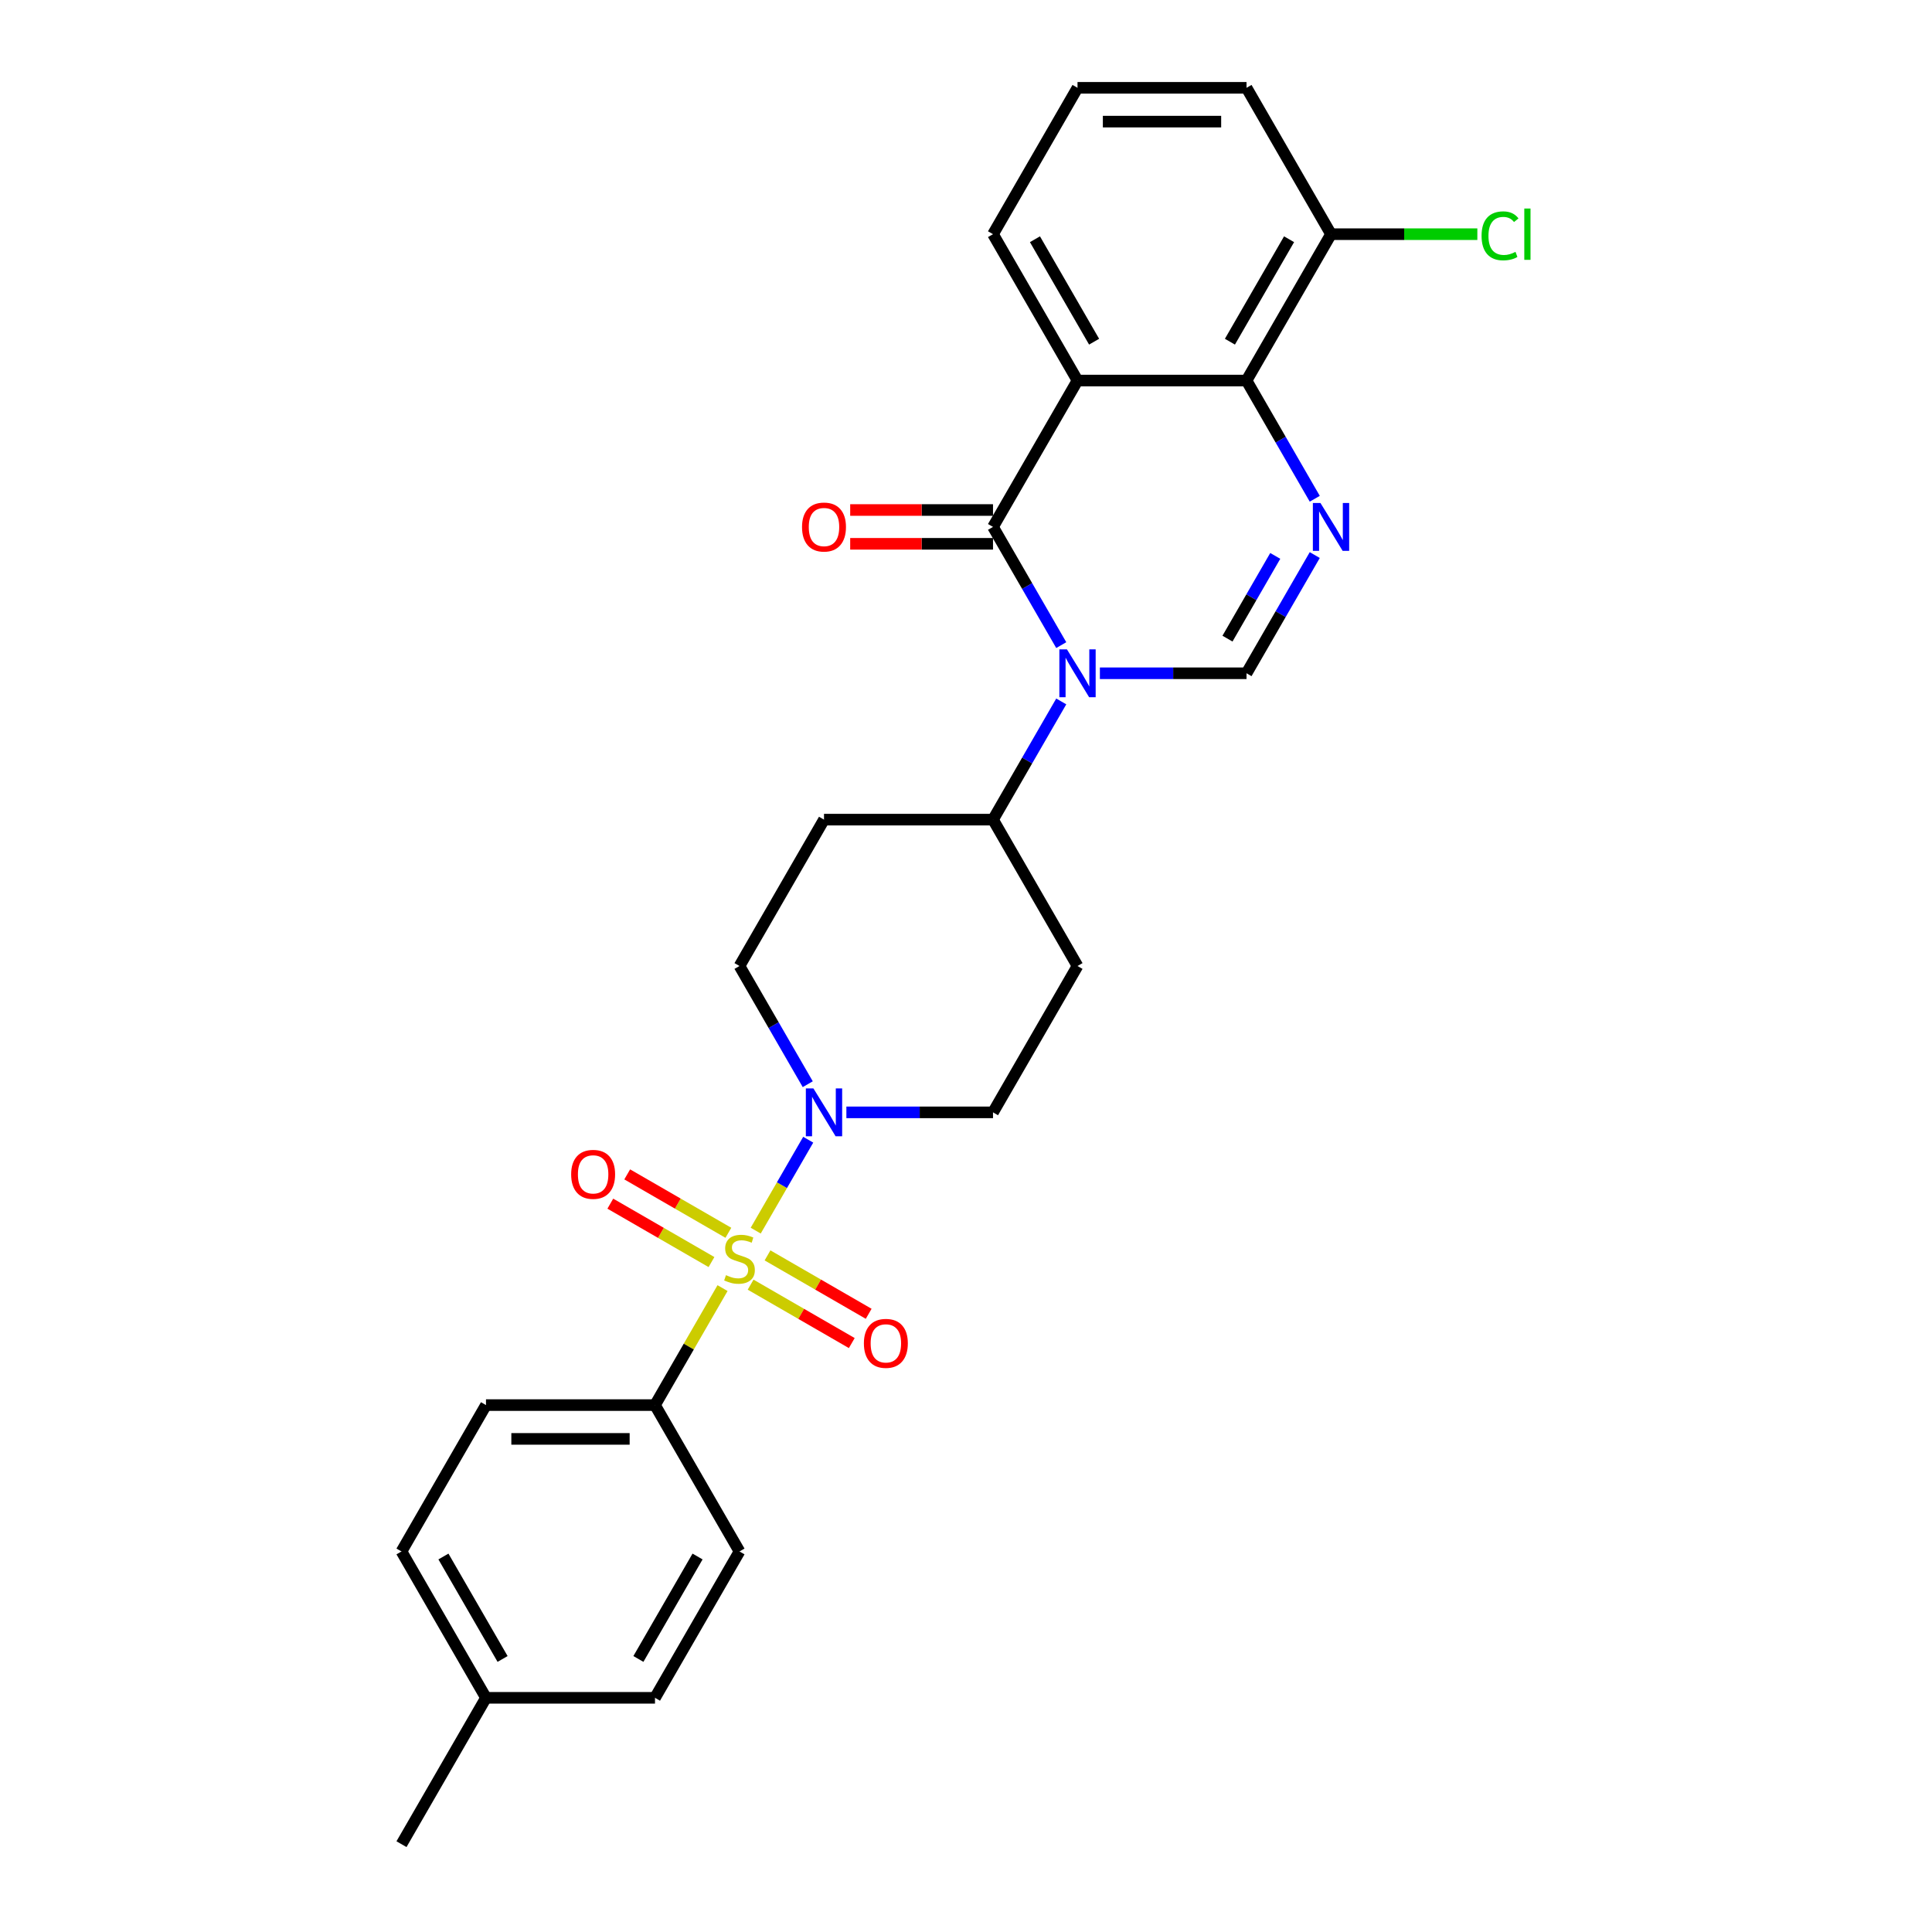 <?xml version='1.0' encoding='iso-8859-1'?>
<svg version='1.1' baseProfile='full'
              xmlns='http://www.w3.org/2000/svg'
                      xmlns:rdkit='http://www.rdkit.org/xml'
                      xmlns:xlink='http://www.w3.org/1999/xlink'
                  xml:space='preserve'
width='1000px' height='1000px' viewBox='0 0 1000 1000'>
<!-- END OF HEADER -->
<rect style='opacity:1.0;fill:#FFFFFF;stroke:none' width='1000' height='1000' x='0' y='0'> </rect>
<path class='bond-6' d='M 391.157,636.976 L 404.743,613.444' style='fill:none;fill-rule:evenodd;stroke:#CCCC00;stroke-width:6px;stroke-linecap:butt;stroke-linejoin:miter;stroke-opacity:1' />
<path class='bond-6' d='M 404.743,613.444 L 418.33,589.912' style='fill:none;fill-rule:evenodd;stroke:#0000FF;stroke-width:6px;stroke-linecap:butt;stroke-linejoin:miter;stroke-opacity:1' />
<path class='bond-7' d='M 373.985,666.719 L 356.505,696.996' style='fill:none;fill-rule:evenodd;stroke:#CCCC00;stroke-width:6px;stroke-linecap:butt;stroke-linejoin:miter;stroke-opacity:1' />
<path class='bond-7' d='M 356.505,696.996 L 339.024,727.273' style='fill:none;fill-rule:evenodd;stroke:#000000;stroke-width:6px;stroke-linecap:butt;stroke-linejoin:miter;stroke-opacity:1' />
<path class='bond-9' d='M 388.519,664.939 L 414.699,680.055' style='fill:none;fill-rule:evenodd;stroke:#CCCC00;stroke-width:6px;stroke-linecap:butt;stroke-linejoin:miter;stroke-opacity:1' />
<path class='bond-9' d='M 414.699,680.055 L 440.88,695.17' style='fill:none;fill-rule:evenodd;stroke:#FF0000;stroke-width:6px;stroke-linecap:butt;stroke-linejoin:miter;stroke-opacity:1' />
<path class='bond-9' d='M 397.267,649.788 L 423.447,664.903' style='fill:none;fill-rule:evenodd;stroke:#CCCC00;stroke-width:6px;stroke-linecap:butt;stroke-linejoin:miter;stroke-opacity:1' />
<path class='bond-9' d='M 423.447,664.903 L 449.628,680.019' style='fill:none;fill-rule:evenodd;stroke:#FF0000;stroke-width:6px;stroke-linecap:butt;stroke-linejoin:miter;stroke-opacity:1' />
<path class='bond-10' d='M 377.007,638.091 L 350.826,622.976' style='fill:none;fill-rule:evenodd;stroke:#CCCC00;stroke-width:6px;stroke-linecap:butt;stroke-linejoin:miter;stroke-opacity:1' />
<path class='bond-10' d='M 350.826,622.976 L 324.646,607.86' style='fill:none;fill-rule:evenodd;stroke:#FF0000;stroke-width:6px;stroke-linecap:butt;stroke-linejoin:miter;stroke-opacity:1' />
<path class='bond-10' d='M 368.259,653.242 L 342.079,638.127' style='fill:none;fill-rule:evenodd;stroke:#CCCC00;stroke-width:6px;stroke-linecap:butt;stroke-linejoin:miter;stroke-opacity:1' />
<path class='bond-10' d='M 342.079,638.127 L 315.898,623.012' style='fill:none;fill-rule:evenodd;stroke:#FF0000;stroke-width:6px;stroke-linecap:butt;stroke-linejoin:miter;stroke-opacity:1' />
<path class='bond-0' d='M 549.303,363.059 L 531.641,393.65' style='fill:none;fill-rule:evenodd;stroke:#0000FF;stroke-width:6px;stroke-linecap:butt;stroke-linejoin:miter;stroke-opacity:1' />
<path class='bond-0' d='M 531.641,393.65 L 513.979,424.242' style='fill:none;fill-rule:evenodd;stroke:#000000;stroke-width:6px;stroke-linecap:butt;stroke-linejoin:miter;stroke-opacity:1' />
<path class='bond-1' d='M 549.303,333.911 L 531.641,303.319' style='fill:none;fill-rule:evenodd;stroke:#0000FF;stroke-width:6px;stroke-linecap:butt;stroke-linejoin:miter;stroke-opacity:1' />
<path class='bond-1' d='M 531.641,303.319 L 513.979,272.727' style='fill:none;fill-rule:evenodd;stroke:#000000;stroke-width:6px;stroke-linecap:butt;stroke-linejoin:miter;stroke-opacity:1' />
<path class='bond-4' d='M 569.3,348.485 L 607.247,348.485' style='fill:none;fill-rule:evenodd;stroke:#0000FF;stroke-width:6px;stroke-linecap:butt;stroke-linejoin:miter;stroke-opacity:1' />
<path class='bond-4' d='M 607.247,348.485 L 645.195,348.485' style='fill:none;fill-rule:evenodd;stroke:#000000;stroke-width:6px;stroke-linecap:butt;stroke-linejoin:miter;stroke-opacity:1' />
<path class='bond-2' d='M 513.979,272.727 L 557.718,196.97' style='fill:none;fill-rule:evenodd;stroke:#000000;stroke-width:6px;stroke-linecap:butt;stroke-linejoin:miter;stroke-opacity:1' />
<path class='bond-11' d='M 513.979,263.98 L 477.02,263.98' style='fill:none;fill-rule:evenodd;stroke:#000000;stroke-width:6px;stroke-linecap:butt;stroke-linejoin:miter;stroke-opacity:1' />
<path class='bond-11' d='M 477.02,263.98 L 440.061,263.98' style='fill:none;fill-rule:evenodd;stroke:#FF0000;stroke-width:6px;stroke-linecap:butt;stroke-linejoin:miter;stroke-opacity:1' />
<path class='bond-11' d='M 513.979,281.475 L 477.02,281.475' style='fill:none;fill-rule:evenodd;stroke:#000000;stroke-width:6px;stroke-linecap:butt;stroke-linejoin:miter;stroke-opacity:1' />
<path class='bond-11' d='M 477.02,281.475 L 440.061,281.475' style='fill:none;fill-rule:evenodd;stroke:#FF0000;stroke-width:6px;stroke-linecap:butt;stroke-linejoin:miter;stroke-opacity:1' />
<path class='bond-19' d='M 557.718,196.97 L 513.979,121.212' style='fill:none;fill-rule:evenodd;stroke:#000000;stroke-width:6px;stroke-linecap:butt;stroke-linejoin:miter;stroke-opacity:1' />
<path class='bond-19' d='M 566.308,176.858 L 535.691,123.828' style='fill:none;fill-rule:evenodd;stroke:#000000;stroke-width:6px;stroke-linecap:butt;stroke-linejoin:miter;stroke-opacity:1' />
<path class='bond-29' d='M 557.718,196.97 L 645.195,196.97' style='fill:none;fill-rule:evenodd;stroke:#000000;stroke-width:6px;stroke-linecap:butt;stroke-linejoin:miter;stroke-opacity:1' />
<path class='bond-3' d='M 680.519,287.301 L 662.857,317.893' style='fill:none;fill-rule:evenodd;stroke:#0000FF;stroke-width:6px;stroke-linecap:butt;stroke-linejoin:miter;stroke-opacity:1' />
<path class='bond-3' d='M 662.857,317.893 L 645.195,348.485' style='fill:none;fill-rule:evenodd;stroke:#000000;stroke-width:6px;stroke-linecap:butt;stroke-linejoin:miter;stroke-opacity:1' />
<path class='bond-3' d='M 660.069,287.731 L 647.706,309.145' style='fill:none;fill-rule:evenodd;stroke:#0000FF;stroke-width:6px;stroke-linecap:butt;stroke-linejoin:miter;stroke-opacity:1' />
<path class='bond-3' d='M 647.706,309.145 L 635.342,330.56' style='fill:none;fill-rule:evenodd;stroke:#000000;stroke-width:6px;stroke-linecap:butt;stroke-linejoin:miter;stroke-opacity:1' />
<path class='bond-5' d='M 680.519,258.154 L 662.857,227.562' style='fill:none;fill-rule:evenodd;stroke:#0000FF;stroke-width:6px;stroke-linecap:butt;stroke-linejoin:miter;stroke-opacity:1' />
<path class='bond-5' d='M 662.857,227.562 L 645.195,196.97' style='fill:none;fill-rule:evenodd;stroke:#000000;stroke-width:6px;stroke-linecap:butt;stroke-linejoin:miter;stroke-opacity:1' />
<path class='bond-16' d='M 645.195,196.97 L 688.934,121.212' style='fill:none;fill-rule:evenodd;stroke:#000000;stroke-width:6px;stroke-linecap:butt;stroke-linejoin:miter;stroke-opacity:1' />
<path class='bond-16' d='M 636.604,176.858 L 667.221,123.828' style='fill:none;fill-rule:evenodd;stroke:#000000;stroke-width:6px;stroke-linecap:butt;stroke-linejoin:miter;stroke-opacity:1' />
<path class='bond-12' d='M 438.084,575.758 L 476.031,575.758' style='fill:none;fill-rule:evenodd;stroke:#0000FF;stroke-width:6px;stroke-linecap:butt;stroke-linejoin:miter;stroke-opacity:1' />
<path class='bond-12' d='M 476.031,575.758 L 513.979,575.758' style='fill:none;fill-rule:evenodd;stroke:#000000;stroke-width:6px;stroke-linecap:butt;stroke-linejoin:miter;stroke-opacity:1' />
<path class='bond-13' d='M 418.087,561.184 L 400.425,530.592' style='fill:none;fill-rule:evenodd;stroke:#0000FF;stroke-width:6px;stroke-linecap:butt;stroke-linejoin:miter;stroke-opacity:1' />
<path class='bond-13' d='M 400.425,530.592 L 382.763,500' style='fill:none;fill-rule:evenodd;stroke:#000000;stroke-width:6px;stroke-linecap:butt;stroke-linejoin:miter;stroke-opacity:1' />
<path class='bond-17' d='M 339.024,727.273 L 251.547,727.273' style='fill:none;fill-rule:evenodd;stroke:#000000;stroke-width:6px;stroke-linecap:butt;stroke-linejoin:miter;stroke-opacity:1' />
<path class='bond-17' d='M 325.903,744.768 L 264.669,744.768' style='fill:none;fill-rule:evenodd;stroke:#000000;stroke-width:6px;stroke-linecap:butt;stroke-linejoin:miter;stroke-opacity:1' />
<path class='bond-18' d='M 339.024,727.273 L 382.763,803.03' style='fill:none;fill-rule:evenodd;stroke:#000000;stroke-width:6px;stroke-linecap:butt;stroke-linejoin:miter;stroke-opacity:1' />
<path class='bond-8' d='M 513.979,424.242 L 426.502,424.242' style='fill:none;fill-rule:evenodd;stroke:#000000;stroke-width:6px;stroke-linecap:butt;stroke-linejoin:miter;stroke-opacity:1' />
<path class='bond-27' d='M 513.979,424.242 L 557.718,500' style='fill:none;fill-rule:evenodd;stroke:#000000;stroke-width:6px;stroke-linecap:butt;stroke-linejoin:miter;stroke-opacity:1' />
<path class='bond-14' d='M 513.979,575.758 L 557.718,500' style='fill:none;fill-rule:evenodd;stroke:#000000;stroke-width:6px;stroke-linecap:butt;stroke-linejoin:miter;stroke-opacity:1' />
<path class='bond-15' d='M 382.763,500 L 426.502,424.242' style='fill:none;fill-rule:evenodd;stroke:#000000;stroke-width:6px;stroke-linecap:butt;stroke-linejoin:miter;stroke-opacity:1' />
<path class='bond-20' d='M 688.934,121.212 L 726.802,121.212' style='fill:none;fill-rule:evenodd;stroke:#000000;stroke-width:6px;stroke-linecap:butt;stroke-linejoin:miter;stroke-opacity:1' />
<path class='bond-20' d='M 726.802,121.212 L 764.671,121.212' style='fill:none;fill-rule:evenodd;stroke:#00CC00;stroke-width:6px;stroke-linecap:butt;stroke-linejoin:miter;stroke-opacity:1' />
<path class='bond-25' d='M 688.934,121.212 L 645.195,45.455' style='fill:none;fill-rule:evenodd;stroke:#000000;stroke-width:6px;stroke-linecap:butt;stroke-linejoin:miter;stroke-opacity:1' />
<path class='bond-22' d='M 251.547,727.273 L 207.808,803.03' style='fill:none;fill-rule:evenodd;stroke:#000000;stroke-width:6px;stroke-linecap:butt;stroke-linejoin:miter;stroke-opacity:1' />
<path class='bond-21' d='M 382.763,803.03 L 339.024,878.788' style='fill:none;fill-rule:evenodd;stroke:#000000;stroke-width:6px;stroke-linecap:butt;stroke-linejoin:miter;stroke-opacity:1' />
<path class='bond-21' d='M 361.051,805.646 L 330.434,858.677' style='fill:none;fill-rule:evenodd;stroke:#000000;stroke-width:6px;stroke-linecap:butt;stroke-linejoin:miter;stroke-opacity:1' />
<path class='bond-24' d='M 513.979,121.212 L 557.718,45.455' style='fill:none;fill-rule:evenodd;stroke:#000000;stroke-width:6px;stroke-linecap:butt;stroke-linejoin:miter;stroke-opacity:1' />
<path class='bond-23' d='M 339.024,878.788 L 251.547,878.788' style='fill:none;fill-rule:evenodd;stroke:#000000;stroke-width:6px;stroke-linecap:butt;stroke-linejoin:miter;stroke-opacity:1' />
<path class='bond-28' d='M 207.808,803.03 L 251.547,878.788' style='fill:none;fill-rule:evenodd;stroke:#000000;stroke-width:6px;stroke-linecap:butt;stroke-linejoin:miter;stroke-opacity:1' />
<path class='bond-28' d='M 229.521,805.646 L 260.138,858.677' style='fill:none;fill-rule:evenodd;stroke:#000000;stroke-width:6px;stroke-linecap:butt;stroke-linejoin:miter;stroke-opacity:1' />
<path class='bond-26' d='M 251.547,878.788 L 207.808,954.545' style='fill:none;fill-rule:evenodd;stroke:#000000;stroke-width:6px;stroke-linecap:butt;stroke-linejoin:miter;stroke-opacity:1' />
<path class='bond-30' d='M 557.718,45.455 L 645.195,45.455' style='fill:none;fill-rule:evenodd;stroke:#000000;stroke-width:6px;stroke-linecap:butt;stroke-linejoin:miter;stroke-opacity:1' />
<path class='bond-30' d='M 570.839,62.95 L 632.073,62.95' style='fill:none;fill-rule:evenodd;stroke:#000000;stroke-width:6px;stroke-linecap:butt;stroke-linejoin:miter;stroke-opacity:1' />
<path  class='atom-0' d='M 375.765 660.018
Q 376.045 660.123, 377.199 660.613
Q 378.354 661.103, 379.614 661.418
Q 380.908 661.698, 382.168 661.698
Q 384.512 661.698, 385.877 660.578
Q 387.242 659.423, 387.242 657.429
Q 387.242 656.064, 386.542 655.224
Q 385.877 654.384, 384.827 653.93
Q 383.778 653.475, 382.028 652.95
Q 379.824 652.285, 378.494 651.655
Q 377.199 651.025, 376.255 649.696
Q 375.345 648.366, 375.345 646.127
Q 375.345 643.012, 377.444 641.088
Q 379.579 639.163, 383.778 639.163
Q 386.647 639.163, 389.901 640.528
L 389.096 643.222
Q 386.122 641.998, 383.883 641.998
Q 381.468 641.998, 380.139 643.012
Q 378.809 643.992, 378.844 645.707
Q 378.844 647.036, 379.509 647.841
Q 380.209 648.646, 381.188 649.101
Q 382.203 649.556, 383.883 650.081
Q 386.122 650.78, 387.452 651.48
Q 388.781 652.18, 389.726 653.615
Q 390.706 655.014, 390.706 657.429
Q 390.706 660.858, 388.396 662.712
Q 386.122 664.532, 382.308 664.532
Q 380.104 664.532, 378.424 664.042
Q 376.779 663.587, 374.82 662.782
L 375.765 660.018
' fill='#CCCC00'/>
<path  class='atom-1' d='M 552.241 336.098
L 560.359 349.22
Q 561.164 350.514, 562.459 352.859
Q 563.753 355.203, 563.823 355.343
L 563.823 336.098
L 567.113 336.098
L 567.113 360.872
L 563.718 360.872
L 555.006 346.525
Q 553.991 344.846, 552.906 342.921
Q 551.857 340.997, 551.542 340.402
L 551.542 360.872
L 548.322 360.872
L 548.322 336.098
L 552.241 336.098
' fill='#0000FF'/>
<path  class='atom-4' d='M 683.457 260.34
L 691.575 273.462
Q 692.38 274.757, 693.675 277.101
Q 694.969 279.446, 695.039 279.585
L 695.039 260.34
L 698.329 260.34
L 698.329 285.114
L 694.934 285.114
L 686.222 270.768
Q 685.207 269.088, 684.122 267.164
Q 683.073 265.239, 682.758 264.644
L 682.758 285.114
L 679.538 285.114
L 679.538 260.34
L 683.457 260.34
' fill='#0000FF'/>
<path  class='atom-7' d='M 421.025 563.371
L 429.143 576.492
Q 429.948 577.787, 431.243 580.131
Q 432.537 582.476, 432.607 582.616
L 432.607 563.371
L 435.897 563.371
L 435.897 588.144
L 432.503 588.144
L 423.79 573.798
Q 422.775 572.119, 421.69 570.194
Q 420.641 568.27, 420.326 567.675
L 420.326 588.144
L 417.106 588.144
L 417.106 563.371
L 421.025 563.371
' fill='#0000FF'/>
<path  class='atom-10' d='M 447.148 695.324
Q 447.148 689.375, 450.088 686.051
Q 453.027 682.727, 458.52 682.727
Q 464.014 682.727, 466.953 686.051
Q 469.893 689.375, 469.893 695.324
Q 469.893 701.342, 466.918 704.771
Q 463.944 708.165, 458.52 708.165
Q 453.062 708.165, 450.088 704.771
Q 447.148 701.377, 447.148 695.324
M 458.52 705.366
Q 462.3 705.366, 464.329 702.847
Q 466.393 700.293, 466.393 695.324
Q 466.393 690.46, 464.329 688.011
Q 462.3 685.526, 458.52 685.526
Q 454.741 685.526, 452.677 687.976
Q 450.648 690.425, 450.648 695.324
Q 450.648 700.327, 452.677 702.847
Q 454.741 705.366, 458.52 705.366
' fill='#FF0000'/>
<path  class='atom-11' d='M 295.633 607.846
Q 295.633 601.898, 298.573 598.574
Q 301.512 595.25, 307.005 595.25
Q 312.499 595.25, 315.438 598.574
Q 318.377 601.898, 318.377 607.846
Q 318.377 613.865, 315.403 617.294
Q 312.429 620.688, 307.005 620.688
Q 301.547 620.688, 298.573 617.294
Q 295.633 613.9, 295.633 607.846
M 307.005 617.889
Q 310.784 617.889, 312.814 615.37
Q 314.878 612.815, 314.878 607.846
Q 314.878 602.983, 312.814 600.533
Q 310.784 598.049, 307.005 598.049
Q 303.226 598.049, 301.162 600.498
Q 299.132 602.948, 299.132 607.846
Q 299.132 612.85, 301.162 615.37
Q 303.226 617.889, 307.005 617.889
' fill='#FF0000'/>
<path  class='atom-12' d='M 415.13 272.797
Q 415.13 266.849, 418.069 263.525
Q 421.008 260.201, 426.502 260.201
Q 431.995 260.201, 434.934 263.525
Q 437.874 266.849, 437.874 272.797
Q 437.874 278.816, 434.899 282.245
Q 431.925 285.639, 426.502 285.639
Q 421.043 285.639, 418.069 282.245
Q 415.13 278.851, 415.13 272.797
M 426.502 282.84
Q 430.281 282.84, 432.31 280.32
Q 434.375 277.766, 434.375 272.797
Q 434.375 267.934, 432.31 265.484
Q 430.281 263, 426.502 263
Q 422.723 263, 420.658 265.449
Q 418.629 267.899, 418.629 272.797
Q 418.629 277.801, 420.658 280.32
Q 422.723 282.84, 426.502 282.84
' fill='#FF0000'/>
<path  class='atom-21' d='M 766.858 122.069
Q 766.858 115.911, 769.728 112.692
Q 772.632 109.438, 778.125 109.438
Q 783.234 109.438, 785.963 113.042
L 783.654 114.931
Q 781.659 112.307, 778.125 112.307
Q 774.381 112.307, 772.387 114.826
Q 770.427 117.311, 770.427 122.069
Q 770.427 126.968, 772.457 129.487
Q 774.521 132.007, 778.51 132.007
Q 781.24 132.007, 784.424 130.362
L 785.403 132.987
Q 784.109 133.826, 782.149 134.316
Q 780.19 134.806, 778.02 134.806
Q 772.632 134.806, 769.728 131.517
Q 766.858 128.228, 766.858 122.069
' fill='#00CC00'/>
<path  class='atom-21' d='M 788.973 107.933
L 792.192 107.933
L 792.192 134.491
L 788.973 134.491
L 788.973 107.933
' fill='#00CC00'/>
</svg>
